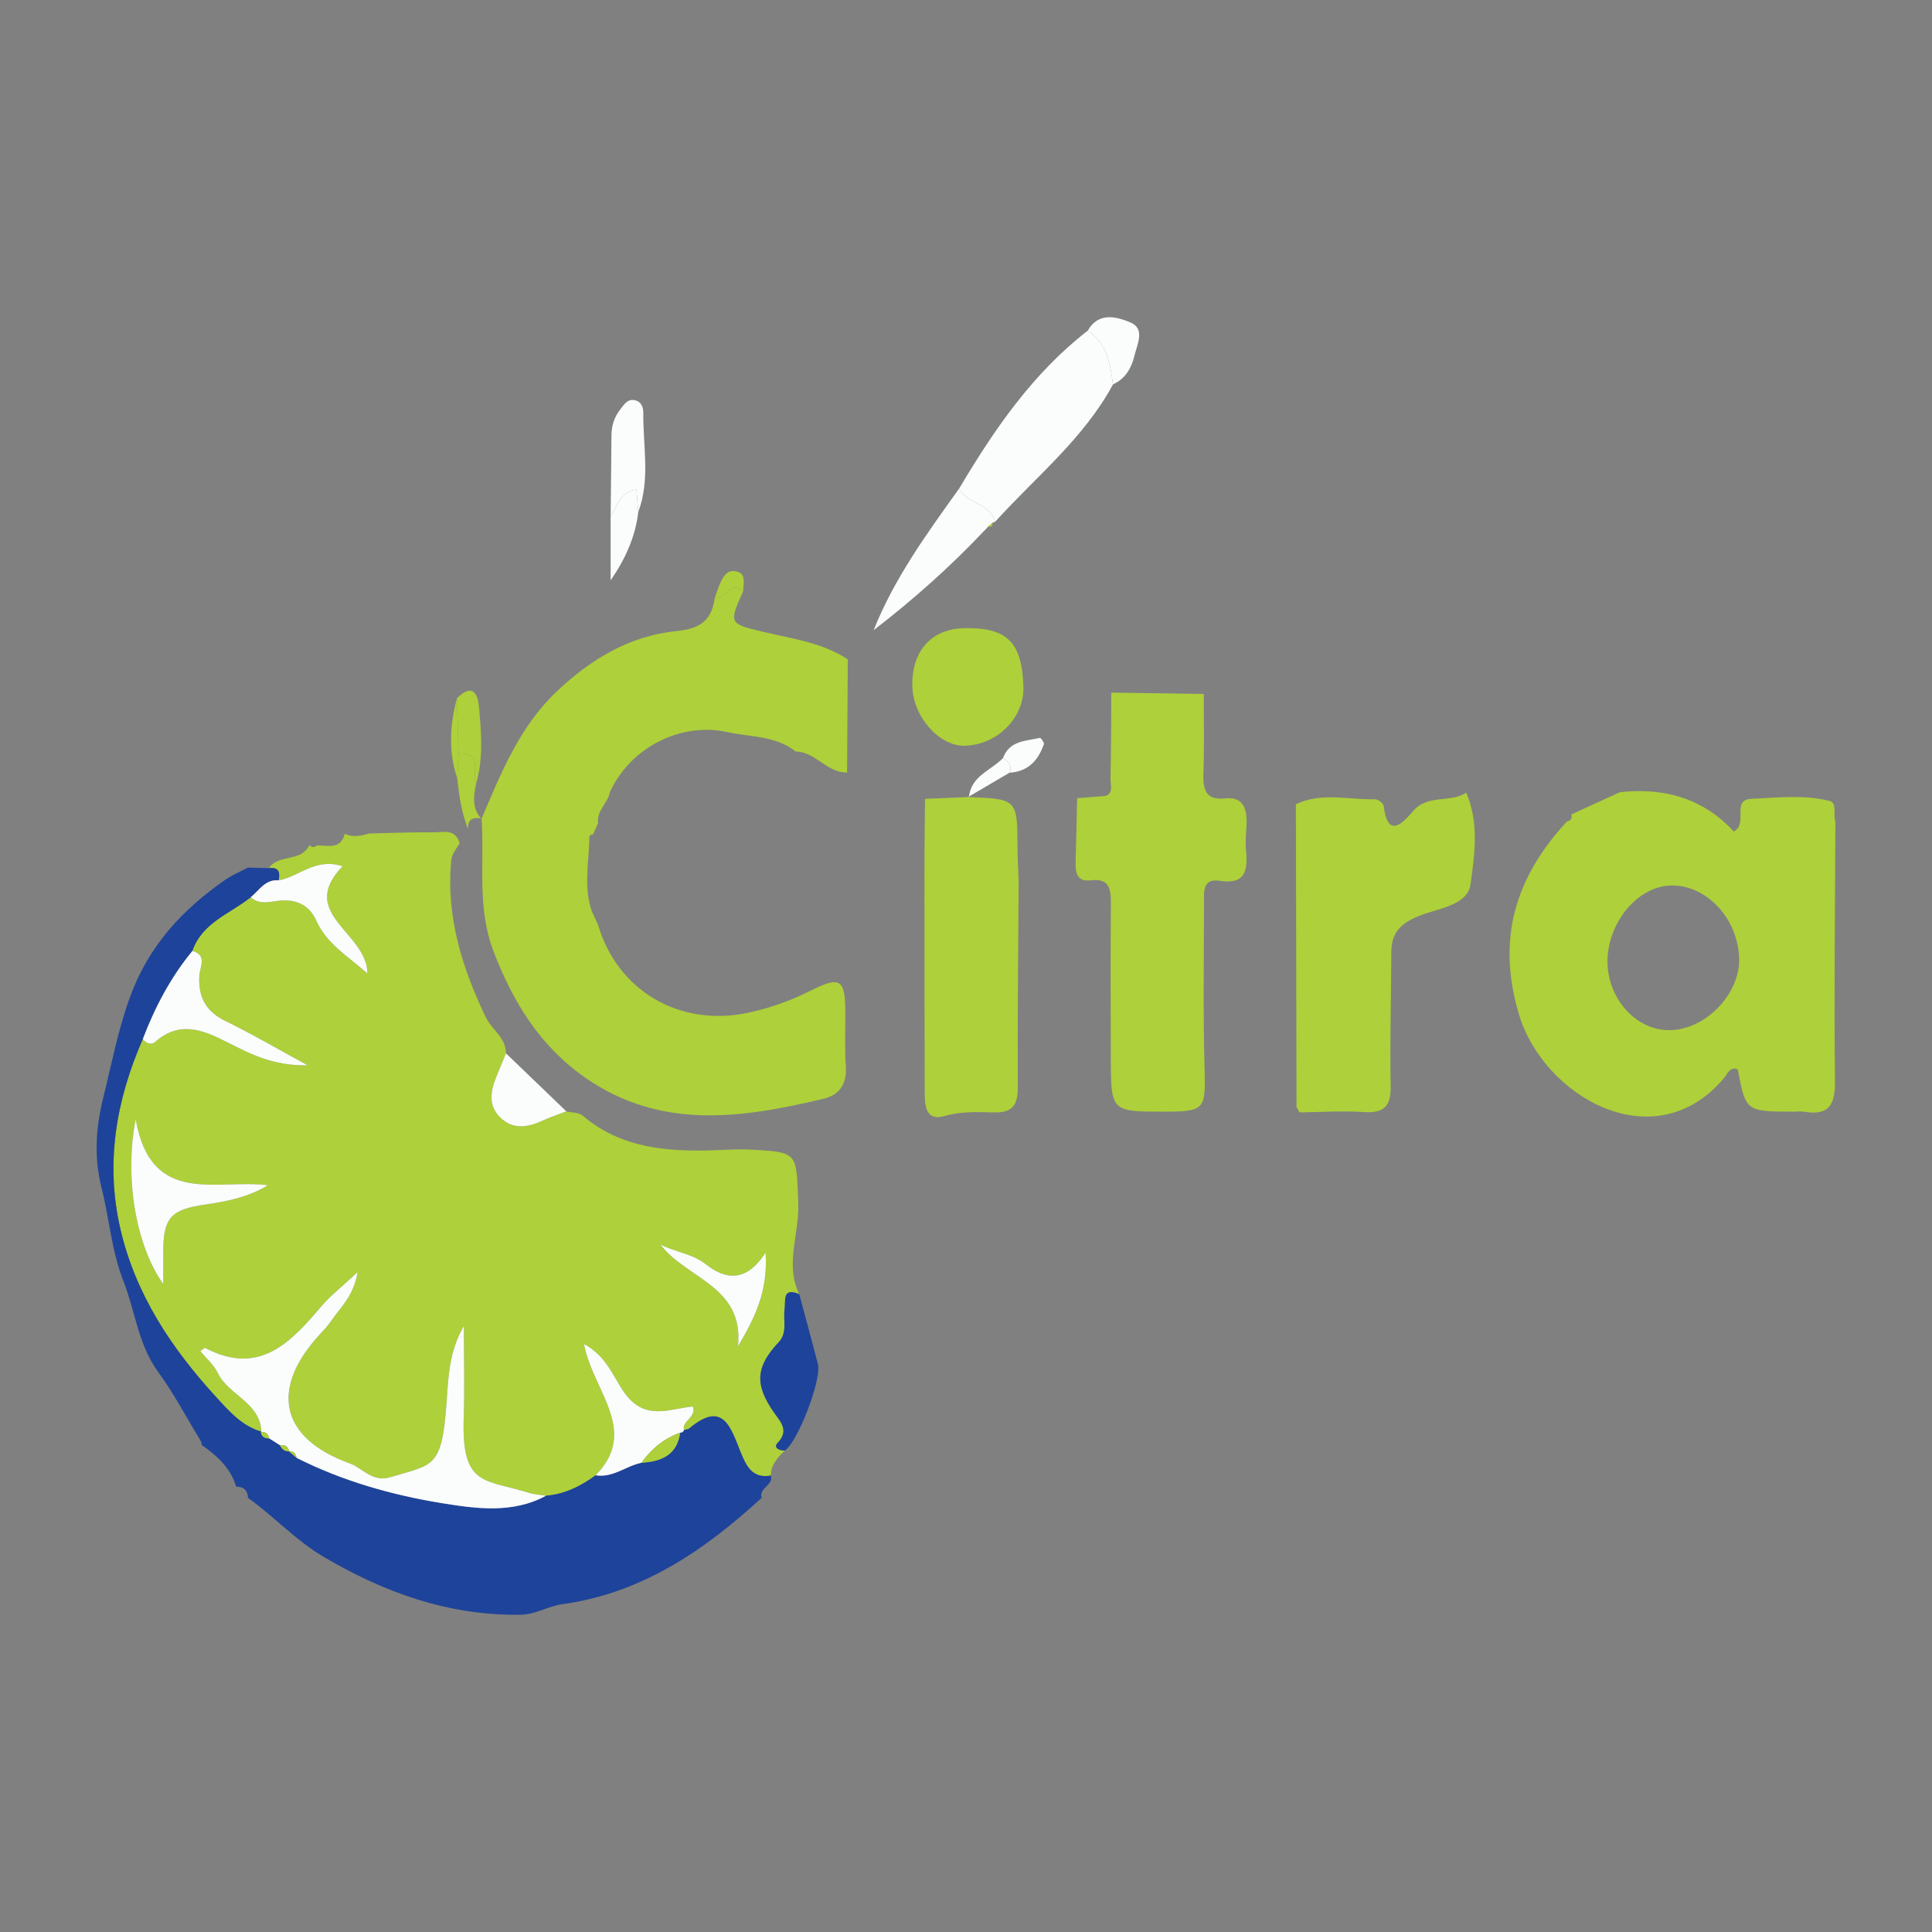 <?xml version="1.0" encoding="utf-8"?>
<!-- Generator: Adobe Illustrator 17.0.0, SVG Export Plug-In . SVG Version: 6.00 Build 0)  -->
<!DOCTYPE svg PUBLIC "-//W3C//DTD SVG 1.1//EN" "http://www.w3.org/Graphics/SVG/1.1/DTD/svg11.dtd">
<svg version="1.1" id="Layer_1" xmlns="http://www.w3.org/2000/svg" xmlns:xlink="http://www.w3.org/1999/xlink" x="0px" y="0px"
	 width="200px" height="200px" viewBox="0 0 200 200" enable-background="new 0 0 200 200" xml:space="preserve">
<rect x="0" y="0" width="200" height="200" fill="#808080" stroke="none"/>
<rect x="-207.667" width="200" height="200"/>
<rect x="217.333" fill="#0050A3" width="200" height="200"/>
<g>
	<path fill="#AED03A" d="M38.259,86.278c2.2-0.045,4.4-0.136,6.6-0.115c1.017,0.009,2.306-0.412,2.72,1.136
		c-0.345,0.589-0.805,1.078-0.875,1.846c-0.526,5.777,1.142,11.08,3.588,16.169c0.607,1.264,2.082,2.086,2.09,3.728
		c-0.339,0.824-0.68,1.646-1.017,2.471c-0.59,1.448-0.824,2.924,0.391,4.137c1.305,1.302,2.841,1.08,4.388,0.366
		c0.804-0.371,1.652-0.649,2.48-0.969c0.582,0.143,1.316,0.108,1.721,0.455c3.569,3.063,7.841,3.637,12.296,3.604
		c1.706-0.012,3.417-0.188,5.115-0.096c4.938,0.266,4.668,0.316,4.881,5.553c0.128,3.143-1.411,6.302,0.1,9.405
		c-1.787-0.744-1.39,0.673-1.515,1.546c-0.165,1.151,0.327,2.43-0.611,3.429c-2.392,2.548-2.522,4.405-0.443,7.339
		c0.699,0.986,1.531,1.837,0.315,3.106c-0.443,0.463,0.191,0.8,0.765,0.762c-0.725,0.73-1.455,1.458-1.444,2.597
		c-1.945,0.352-2.56-1.015-3.138-2.429c-1.005-2.457-1.766-5.434-5.3-2.461c-0.139,0.117-0.374,0.119-0.565,0.175
		c-0.22-0.992,1.297-1.27,0.925-2.428c-2.164,0.188-4.429,1.309-6.436-0.656c-1.657-1.622-2.01-4.281-4.833-5.81
		c0.902,4.837,5.756,8.953,1.208,13.582c-1.543,1.123-3.204,1.959-5.144,2.117c-0.587-0.095-1.196-0.121-1.758-0.296
		c-4.657-1.442-6.998-0.646-6.76-7.778c0.103-3.08,0.017-6.167,0.017-9.501c-1.534,2.644-1.605,5.305-1.794,7.984
		c-0.479,6.782-1.384,6.326-5.758,7.658c-1.958,0.596-2.911-0.927-4.259-1.413c-7.059-2.543-8.26-7.5-3.427-13.001
		c0.528-0.601,1.109-1.169,1.554-1.828c0.899-1.331,2.245-2.433,2.692-4.98c-1.649,1.541-2.818,2.441-3.752,3.541
		c-3.205,3.776-6.456,7.261-12.049,4.309c-0.038-0.02-0.149,0.101-0.483,0.34c0.611,0.746,1.391,1.407,1.799,2.249
		c1.129,2.329,4.393,3.046,4.524,6.086c-2.027-0.582-3.358-2.13-4.687-3.58c-4.622-5.042-8.355-10.641-9.919-17.415
		c-1.571-6.805-0.444-13.336,2.326-19.651c0.355,0.449,0.858,0.664,1.293,0.284c2.523-2.209,4.917-1.242,7.457,0.051
		c2.348,1.195,4.74,2.455,8.304,2.386c-3.237-1.759-5.785-3.265-8.442-4.548c-2.098-1.013-2.907-2.504-2.761-4.788
		c0.052-0.808,0.846-2.071-0.725-2.497c1.005-2.952,3.905-3.847,6.045-5.568c0.968,0.882,2.134,0.398,3.173,0.338
		c1.747-0.1,2.955,0.608,3.619,2.092c1.072,2.396,3.209,3.633,5.284,5.457c-0.024-4.249-7.324-6.17-2.572-11.091
		c-2.831-0.925-4.515,1.109-6.621,1.46c0.171-0.829,0.024-1.402-1.013-1.263c1.002-1.494,3.372-0.593,4.197-2.396
		c0.252,0.268,0.519,0.26,0.797,0.04c1.123-0.008,2.443,0.457,2.87-1.205C36.553,86.729,37.406,86.514,38.259,86.278z
		 M27.727,122.698c-5.273-0.687-12.077,2.267-13.684-6.821c-1.202,6.148,0.078,13.155,2.853,17.035c0-1.093,0-2.165,0-3.237
		c-0.002-3.669,0.79-4.463,4.373-4.984C23.467,124.372,25.684,123.946,27.727,122.698z M68.364,128.827
		c2.7,3.573,8.672,4.288,8.034,10.535c1.734-2.938,3.125-5.682,2.852-9.693c-2,3.165-4.219,2.756-6.132,1.244
		C71.65,129.754,69.893,129.635,68.364,128.827z"/>
	<path fill="#1E439A" d="M25.958,92.88c-2.139,1.721-5.039,2.616-6.042,5.565c-2.251,2.731-3.876,5.818-5.129,9.115
		c-2.77,6.314-3.897,12.846-2.326,19.651c1.564,6.774,5.296,12.373,9.919,17.415c1.33,1.45,2.66,2.999,4.687,3.58
		c-0.001-0.001-0.064,0.045-0.064,0.045c0.078,0.5,0.412,0.658,0.87,0.651c0.372,0.236,0.743,0.471,1.115,0.707
		c0.184,0.404,0.474,0.649,0.94,0.634l-0.048-0.027c0.274,0.233,0.548,0.467,0.822,0.7c4.771,2.408,9.907,3.859,15.1,4.698
		c3.484,0.563,7.273,1.097,10.721-0.776c1.94-0.158,3.601-0.994,5.141-2.117c1.776,0.294,3.131-0.968,4.742-1.294
		c2.046-0.128,3.684-0.78,4.009-3.12c0.203,0.003,0.332-0.088,0.388-0.273c0.19-0.056,0.426-0.058,0.565-0.175
		c3.534-2.973,4.295,0.004,5.3,2.461c0.578,1.414,1.193,2.781,3.14,2.427c0.281,1.024-1.284,1.277-0.969,2.318
		c-5.928,5.436-12.398,9.864-20.615,10.999c-1.495,0.206-2.772,1.073-4.358,1.094c-7.459,0.101-14.135-2.305-20.449-6.046
		c-2.85-1.689-5.07-4.154-7.744-6.052c-0.045-0.749-0.411-1.167-1.193-1.157c0,0-0.049-0.051-0.049-0.051
		c-0.578-1.927-1.982-3.167-3.551-4.269c-0.005-0.179-0.053-0.345-0.147-0.497c-1.439-2.36-2.727-4.829-4.354-7.052
		c-2.084-2.847-2.368-6.271-3.58-9.354c-1.263-3.215-1.475-6.502-2.286-9.72c-0.782-3.104-0.619-6.112,0.181-9.345
		c0.866-3.498,1.526-7.003,2.777-10.437c1.917-5.264,5.418-9.037,9.873-12.12c0.719-0.498,1.549-0.836,2.327-1.248
		c0.72,0.022,1.44,0.043,2.16,0.064c1.037-0.14,1.183,0.434,1.017,1.262C27.454,90.999,26.845,92.17,25.958,92.88z"/>
	<path fill="#AED03A" d="M63.147,81.966c-0.193,1.159-1.409,1.928-1.229,3.228c-0.223,0.497-0.447,0.996-0.67,1.495
		c0.191-0.389,0.107-0.444-0.207-0.16c-0.053,0.048-0.028,0.188-0.03,0.286c-0.053,2.522-0.615,5.062,0.264,7.551
		c0.209,0.448,0.419,0.897,0.628,1.345c1.997,6.849,8.44,10.645,15.561,9.125c2.225-0.475,4.358-1.234,6.403-2.262
		c3.091-1.554,3.618-1.228,3.64,2.11c0.012,1.909-0.073,3.824,0.055,5.725c0.122,1.811-0.662,2.941-2.314,3.335
		c-8.444,2.013-16.835,3.259-24.642-2.168c-4.718-3.279-7.531-7.879-9.537-13.15c-1.707-4.486-0.912-9.123-1.214-13.695
		c-0.001-0.001-0.018,0.053-0.018,0.053c2.015-4.714,3.894-9.476,7.738-13.149c3.543-3.386,7.621-5.829,12.456-6.306
		c2.528-0.249,3.622-1.13,3.962-3.416c1.098,0.216,1.614-1.914,2.951-0.732c-1.511,3.378-1.511,3.377,2.122,4.241
		c2.976,0.708,6.061,1.088,8.696,2.838c-0.024,3.902-0.047,7.806-0.071,11.709c-2.09,0.053-3.259-2.151-5.32-2.17
		c-2.073-1.654-4.658-1.484-7.055-2.011C70.504,74.727,65.302,77.331,63.147,81.966z"/>
	<path fill="#AED03A" d="M129.057,85.015c-0.031,1.001-0.168,2.013-0.072,3.002c0.201,2.07-0.037,3.584-2.736,3.163
		c-1.733-0.27-1.611,1.076-1.612,2.165c-0.007,5.721-0.1,11.446,0.057,17.163c0.119,4.353,0.068,4.566-4.171,4.569
		c-5.505,0.004-5.516,0.004-5.534-5.593c-0.017-5.321-0.038-10.643,0.008-15.963c0.013-1.493-0.152-2.622-2.056-2.392
		c-1.455,0.175-1.626-0.764-1.594-1.883c0.063-2.206,0.107-4.412,0.16-6.618c0.797-0.063,1.594-0.126,2.391-0.189
		c1.535,0.039,1.036-1.16,1.056-1.896c0.08-2.943,0.064-5.889,0.084-8.834c0,0,0.008-0.007,0.008-0.007
		c3.19,0.046,6.379,0.092,9.569,0.138c-0.005,2.769,0.058,5.54-0.04,8.305c-0.06,1.673,0.325,2.714,2.249,2.507
		C128.592,82.462,129.025,83.554,129.057,85.015z"/>
	<path fill="#AED03A" d="M151.779,82.055c1.355,3.085,0.873,6.389,0.456,9.459c-0.297,2.187-3.235,2.495-5.133,3.224
		c-1.915,0.736-3.065,1.653-3.071,3.781c-0.014,4.626-0.16,9.254-0.067,13.878c0.043,2.13-0.687,2.863-2.798,2.722
		c-2.2-0.147-4.421,0.012-6.632,0.036c-0.107-0.181-0.214-0.362-0.32-0.543c-0.021-10.452-0.043-20.904-0.065-31.355
		c2.657-1.271,5.457-0.451,8.193-0.518c0.305-0.007,0.864,0.414,0.896,0.685c0.43,3.654,2.156,1.551,3.057,0.523
		C147.842,82.18,150.132,83.157,151.779,82.055z"/>
	<path fill="#AED03A" d="M105.452,91.101c-0.04,7.131-0.128,14.262-0.089,21.393c0.01,1.884-0.5,2.72-2.539,2.666
		c-1.656-0.043-3.31-0.125-5.029,0.368c-2.101,0.603-2.063-1.289-2.068-2.697c-0.026-7.636-0.028-15.272-0.027-22.907
		c0-2.41,0.034-4.82,0.053-7.23c1.518-0.061,3.037-0.122,4.554-0.184c-0.001,0-0.095,0.002-0.095,0.002
		c5.117,0.199,5.11,0.199,5.121,5.327C105.336,88.926,105.411,90.013,105.452,91.101z"/>
	<path fill="#FBFDFD" d="M99.288,50.58c3.631-6.108,7.612-11.93,13.315-16.351c2.03,1.308,2.311,3.44,2.617,5.56
		c-3.041,5.631-8.022,9.6-12.218,14.242C102.496,52.092,100.128,52.158,99.288,50.58z"/>
	<path fill="#AED03A" d="M105.944,71.117c0.094,3.201-2.737,6.019-6.107,6.08c-2.615,0.048-5.301-2.996-5.391-6.108
		c-0.106-3.675,1.958-5.996,5.393-6.063C104.261,64.941,105.808,66.484,105.944,71.117z"/>
	<path fill="#FBFDFD" d="M99.288,50.58c0.84,1.578,3.207,1.513,3.714,3.45c0.002,0-0.244,0.067-0.243,0.067
		c-0.158,0.139-0.316,0.277-0.475,0.416c-0.122,0.153-0.254,0.298-0.394,0.435c0,0,0.019-0.028,0.019-0.028
		c-3.517,3.73-7.34,7.13-11.469,10.317C92.574,59.871,95.949,55.235,99.288,50.58z"/>
	<path fill="#FBFDFD" d="M63.212,53.45c0.03-2.786,0.069-5.571,0.086-8.357c0.006-1.036,0.296-1.949,0.951-2.762
		c0.377-0.469,0.696-1.027,1.401-0.914c0.723,0.116,0.952,0.728,0.945,1.333c-0.041,3.423,0.743,6.891-0.523,10.256
		c-0.063-0.785-0.127-1.576-0.187-2.329C64.217,50.897,63.936,52.38,63.212,53.45z"/>
	<path fill="#FBFDFD" d="M115.22,39.788c-0.306-2.12-0.587-4.251-2.617-5.56c1.129-1.971,2.993-1.438,4.406-0.854
		c1.569,0.648,0.714,2.253,0.43,3.442C117.135,38.087,116.509,39.209,115.22,39.788z"/>
	<path fill="#FBFDFD" d="M63.212,53.45c0.725-1.07,1.005-2.553,2.674-2.773c0.06,0.753,0.123,1.544,0.187,2.329
		c-0.294,2.52-1.298,4.802-2.86,7.072C63.212,57.869,63.212,55.659,63.212,53.45z"/>
	<path fill="#AED03A" d="M47.3,72.297c1.381-1.419,2.131-0.829,2.28,0.835c0.239,2.662,0.481,5.343-0.291,7.977
		c-0.514-1.088,0.796-3.25-1.825-3.1C47.41,76.104,47.355,74.2,47.3,72.297z"/>
	<path fill="#AED03A" d="M47.465,78.008c2.621-0.15,1.311,2.012,1.825,3.1c-0.272,1.291-0.448,2.568,0.546,3.673
		c0.001,0.001,0.018-0.053,0.018-0.052c-0.886-0.152-1.482,0.056-1.392,1.118c-0.683-1.691-0.938-3.473-1.132-5.265
		C47.375,79.726,47.42,78.867,47.465,78.008z"/>
	<path fill="#FBFDFD" d="M103.831,78.477c0.66-1.813,2.359-1.764,3.829-2.089c0.089-0.02,0.456,0.492,0.4,0.654
		c-0.585,1.686-1.649,2.841-3.557,2.949C104.793,79.257,104.417,78.82,103.831,78.477z"/>
	<path fill="#FBFDFD" d="M103.831,78.477c0.587,0.343,0.962,0.78,0.672,1.514c-1.431,0.84-2.861,1.68-4.291,2.52
		c0,0,0.094-0.002,0.095-0.001C100.516,80.322,102.591,79.764,103.831,78.477z"/>
	<path fill="#AED03A" d="M76.943,61.179c-1.338-1.183-1.854,0.948-2.951,0.732c0.166-0.471,0.307-0.953,0.504-1.411
		c0.329-0.762,0.761-1.582,1.732-1.35C77.325,59.414,76.912,60.422,76.943,61.179z"/>
	<path fill="#AED03A" d="M47.465,78.008c-0.045,0.859-0.09,1.718-0.135,2.574c-0.917-2.76-0.769-5.521-0.03-8.285
		C47.355,74.2,47.41,76.104,47.465,78.008z"/>
	<path fill="#AED03A" d="M101.91,54.92c0,0-0.019,0.028-0.019,0.028C101.89,54.948,101.91,54.92,101.91,54.92z"/>
	<path fill="#AED03A" d="M102.284,54.513c0.159-0.139,0.317-0.277,0.475-0.416C102.773,54.432,102.626,54.584,102.284,54.513z"/>
	<path fill="#FBFDFD" d="M56.521,154.838c-3.448,1.873-7.237,1.338-10.721,0.776c-5.193-0.839-10.329-2.29-15.101-4.699
		c-0.076-0.467-0.328-0.725-0.822-0.698c0,0,0.048,0.027,0.048,0.027c-0.102-0.525-0.439-0.7-0.94-0.634
		c-0.372-0.236-0.743-0.471-1.116-0.707c-0.1-0.471-0.374-0.708-0.868-0.65c0,0,0.064-0.045,0.064-0.045
		c-0.13-3.039-3.394-3.757-4.523-6.086c-0.408-0.842-1.187-1.503-1.799-2.249c0.334-0.239,0.446-0.36,0.483-0.34
		c5.593,2.952,8.844-0.532,12.049-4.309c0.934-1.1,2.103-2,3.752-3.541c-0.448,2.547-1.793,3.649-2.692,4.98
		c-0.445,0.659-1.025,1.227-1.554,1.828c-4.833,5.501-3.633,10.458,3.427,13.001c1.348,0.486,2.301,2.009,4.259,1.413
		c4.375-1.332,5.28-0.875,5.758-7.658c0.189-2.679,0.26-5.34,1.794-7.984c0,3.334,0.086,6.421-0.017,9.501
		c-0.238,7.132,2.103,6.336,6.76,7.778C55.326,154.716,55.934,154.743,56.521,154.838z"/>
	<path fill="#FBFDFD" d="M27.727,122.698c-2.043,1.247-4.26,1.673-6.457,1.993c-3.583,0.521-4.375,1.315-4.373,4.984
		c0,1.072,0,2.145,0,3.237c-2.775-3.879-4.055-10.886-2.853-17.035C15.65,124.965,22.454,122.012,27.727,122.698z"/>
	<path fill="#1E439A" d="M82.737,133.968c0.647,2.42,1.315,4.834,1.934,7.261c0.409,1.603-2.126,8.121-3.424,8.923
		c-0.573,0.037-1.208-0.301-0.764-0.764c1.216-1.269,0.384-2.12-0.315-3.106c-2.079-2.934-1.949-4.791,0.443-7.339
		c0.938-0.999,0.446-2.278,0.611-3.429C81.347,134.641,80.949,133.224,82.737,133.968z"/>
	<path fill="#FBFDFD" d="M70.801,148.033c-0.056,0.185-0.185,0.277-0.39,0.273c-1.674,0.607-2.985,1.678-4.007,3.12
		c-1.61,0.326-2.966,1.588-4.742,1.294c4.551-4.629-0.303-8.745-1.205-13.582c2.823,1.529,3.176,4.189,4.833,5.81
		c2.007,1.964,4.272,0.844,6.436,0.656C72.098,146.763,70.581,147.041,70.801,148.033z"/>
	<path fill="#FBFDFD" d="M14.787,107.56c1.253-3.297,2.879-6.384,5.129-9.115c1.567,0.429,0.773,1.692,0.721,2.499
		c-0.146,2.284,0.663,3.774,2.761,4.788c2.656,1.283,5.205,2.789,8.442,4.548c-3.564,0.069-5.955-1.19-8.304-2.386
		c-2.54-1.293-4.934-2.26-7.457-0.051C15.646,108.224,15.143,108.009,14.787,107.56z"/>
	<path fill="#FBFDFD" d="M25.958,92.88c0.887-0.71,1.495-1.881,2.887-1.746c2.101-0.35,3.785-2.384,6.616-1.459
		c-4.752,4.921,2.548,6.842,2.572,11.091c-2.075-1.823-4.211-3.061-5.284-5.457c-0.664-1.483-1.871-2.191-3.619-2.092
		C28.092,93.278,26.926,93.762,25.958,92.88z"/>
	<path fill="#FBFDFD" d="M68.364,128.827c1.529,0.808,3.286,0.927,4.753,2.086c1.913,1.512,4.132,1.921,6.132-1.244
		c0.273,4.011-1.117,6.755-2.852,9.693C77.036,133.115,71.064,132.4,68.364,128.827z"/>
	<path fill="#FBFDFD" d="M52.381,109.042c2.081,2.002,4.163,4.003,6.243,6.005c-0.829,0.32-1.676,0.597-2.481,0.969
		c-1.548,0.715-3.084,0.936-4.388-0.366c-1.215-1.212-0.981-2.688-0.391-4.137C51.701,110.688,52.042,109.865,52.381,109.042z"/>
	<path fill="#AED03A" d="M66.404,151.426c1.022-1.442,2.333-2.512,4.007-3.12C70.088,150.646,68.45,151.298,66.404,151.426z"/>
	<path fill="#AED03A" d="M27.002,148.251c0.494-0.057,0.768,0.179,0.868,0.65C27.414,148.909,27.08,148.751,27.002,148.251z"/>
	<path fill="#AED03A" d="M29.878,150.216c0.493-0.026,0.746,0.231,0.822,0.698C30.426,150.682,30.152,150.449,29.878,150.216z"/>
	<path fill="#AED03A" d="M28.986,149.608c0.501-0.066,0.838,0.11,0.94,0.634C29.46,150.257,29.17,150.012,28.986,149.608z"/>
	<path fill="#AED03A" d="M190,85.079c-0.281-0.723,0.241-1.961-0.618-2.173c-2.65-0.655-5.394-0.336-8.085-0.212
		c-2.112,0.098-0.278,2.556-1.815,3.387c-3.15-3.43-7.198-4.582-11.792-4.073c-1.675,0.767-3.349,1.535-5.024,2.302
		c0.106,0.406-0.057,0.644-0.459,0.731c-5.338,5.772-7.328,12.17-4.94,20.047c2.545,8.396,14.004,15.106,21.236,6.476
		c0.289-0.345,0.562-1.178,1.38-0.876c0.844,4.372,0.844,4.372,5.705,4.394c0.402,0.002,0.813-0.053,1.204,0.01
		c2.572,0.415,3.193-0.748,3.165-3.198C189.853,102.958,189.967,94.018,190,85.079z M172.361,106.626
		c-3.458-0.278-6.034-3.689-5.954-7.24c0.089-3.998,3.2-7.704,6.657-7.72c3.633-0.017,6.812,3.4,6.973,7.496
		C180.186,103.001,176.256,106.94,172.361,106.626z"/>
</g>
</svg>
